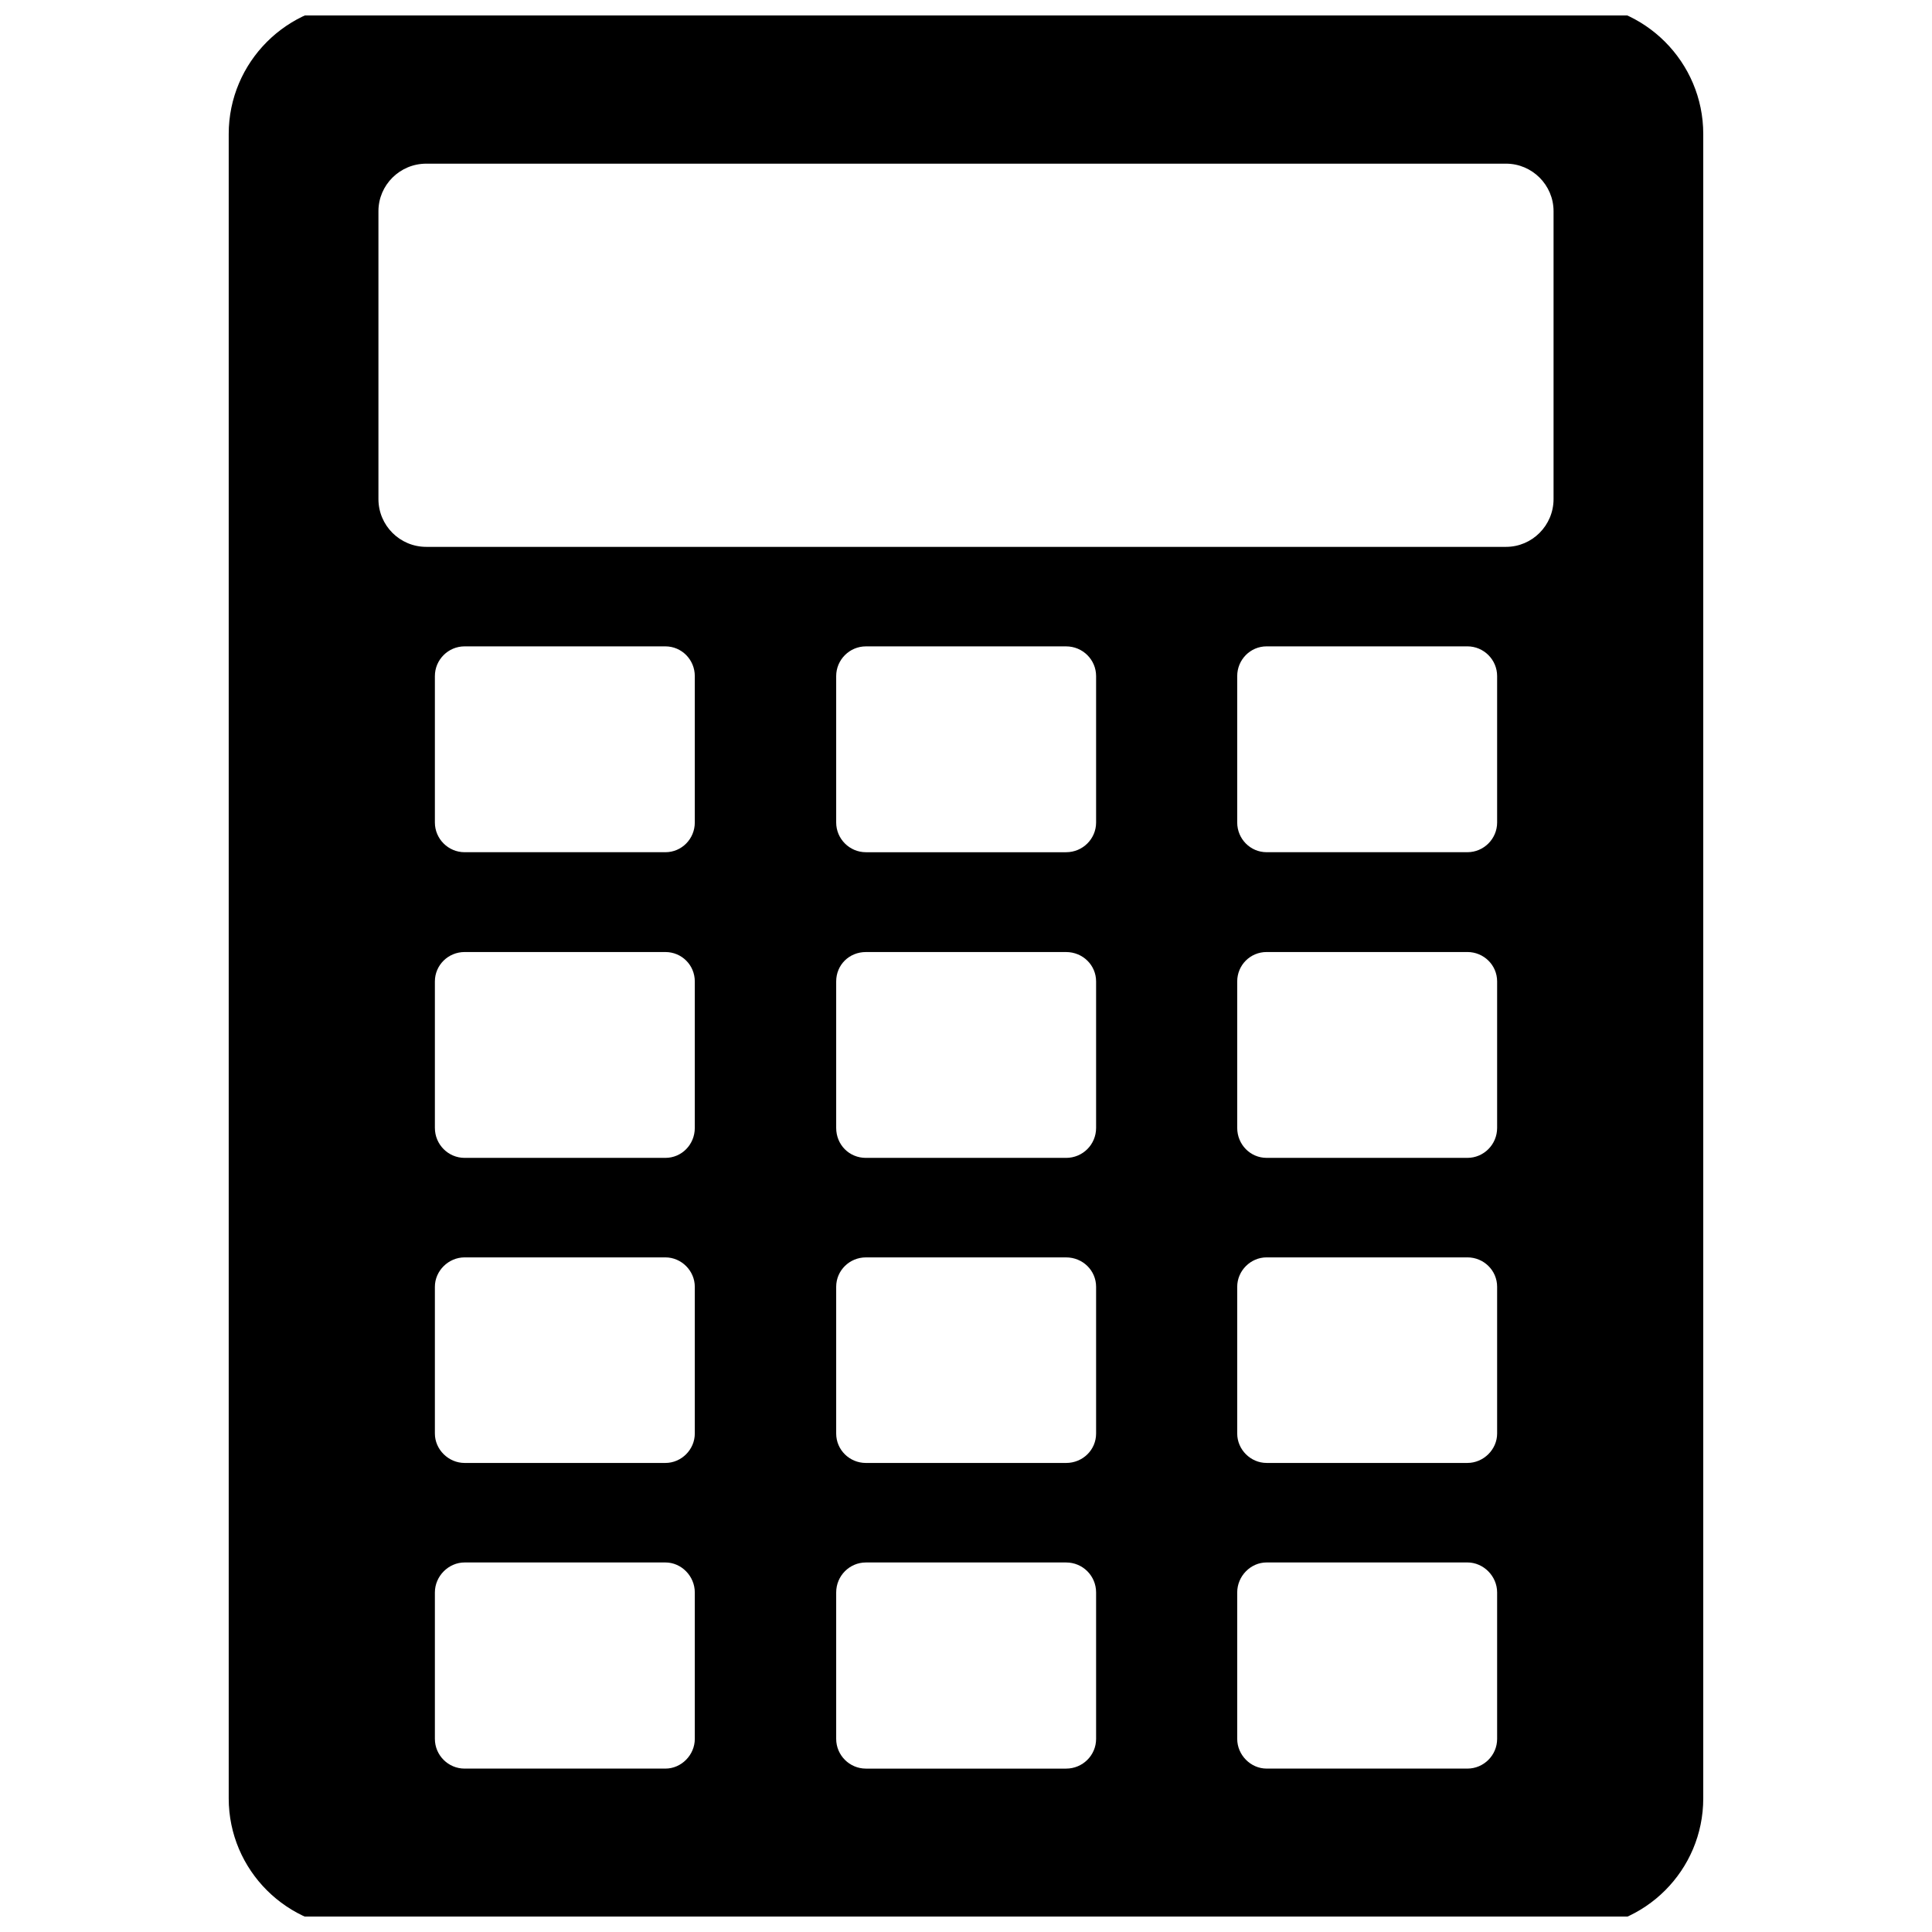<?xml version="1.0" encoding="UTF-8"?>
<!-- Uploaded to: SVG Repo, www.svgrepo.com, Generator: SVG Repo Mixer Tools -->
<svg width="800px" height="800px" version="1.1" viewBox="144 144 512 512" xmlns="http://www.w3.org/2000/svg">
 <defs>
  <clipPath id="a">
   <path d="m204 148.09h392v503.81h-392z"/>
  </clipPath>
 </defs>
 <g clip-path="url(#a)">
  <path d="m560.9 144.95h-321.73c-19.051 0-34.559 15.508-34.559 34.559v441.07c0 19.051 15.508 34.48 34.559 34.48h321.73c19.051 0 34.48-15.43 34.48-34.48v-441.07c0-19.051-15.508-34.559-34.48-34.559zm-187.43 413.12h53.059c4.41 0 7.949 3.543 7.949 7.949v38.809c0 4.328-3.543 7.871-7.949 7.871h-53.059c-4.328 0-7.871-3.543-7.871-7.871v-38.809c0-4.41 3.543-7.949 7.871-7.949zm53.059-26.371h-53.059c-4.328 0-7.871-3.465-7.871-7.793v-38.891c0-4.328 3.543-7.793 7.871-7.793h53.059c4.41 0 7.949 3.465 7.949 7.793v38.887c0 4.332-3.539 7.797-7.949 7.797zm0-80.848h-53.059c-4.41 0-7.871-3.465-7.871-7.949v-38.809c0-4.41 3.465-7.793 7.871-7.793h53.059c4.41 0 7.949 3.465 7.949 7.793v38.809c0 4.406-3.539 7.949-7.949 7.949zm0-81.004h-53.059c-4.328 0-7.871-3.543-7.871-7.871v-38.809c0-4.328 3.543-7.871 7.871-7.871h53.059c4.41 0 7.949 3.543 7.949 7.871v38.809c0 4.328-3.539 7.871-7.949 7.871zm129.18-169.88v76.281c0 7.008-5.668 12.676-12.594 12.676h-286.15c-7.008 0-12.676-5.668-12.676-12.676v-76.281c0-6.926 5.668-12.594 12.676-12.594h286.15c6.926 0 12.594 5.668 12.594 12.594zm-296.46 366.05c0-4.328 3.621-7.949 7.871-7.949h53.215c4.25 0 7.793 3.621 7.793 7.949v38.809c0 4.25-3.543 7.871-7.793 7.871h-53.215c-4.328 0-7.871-3.543-7.871-7.871zm61.086-34.32h-53.215c-4.25 0-7.871-3.543-7.871-7.793v-38.891c0-4.25 3.621-7.793 7.871-7.793h53.215c4.25 0 7.793 3.543 7.793 7.793v38.887c0 4.254-3.539 7.797-7.793 7.797zm0-80.848h-53.215c-4.328 0-7.871-3.543-7.871-7.949v-38.809c0-4.328 3.543-7.793 7.871-7.793h53.215c4.328 0 7.793 3.465 7.793 7.793v38.809c0 4.406-3.461 7.949-7.793 7.949zm0-81.004h-53.215c-4.328 0-7.871-3.543-7.871-7.871v-38.809c0-4.328 3.543-7.871 7.871-7.871h53.215c4.328 0 7.793 3.543 7.793 7.871v38.809c0 4.328-3.461 7.871-7.793 7.871zm151.54 196.17c0-4.328 3.543-7.949 7.793-7.949h53.215c4.25 0 7.871 3.621 7.871 7.949v38.809c0 4.328-3.543 7.871-7.871 7.871h-53.215c-4.25 0-7.793-3.621-7.793-7.871zm61.008-34.32h-53.215c-4.25 0-7.793-3.543-7.793-7.793v-38.891c0-4.25 3.543-7.793 7.793-7.793h53.215c4.328 0 7.871 3.465 7.871 7.793v38.887c0 4.254-3.621 7.797-7.871 7.797zm0-80.848h-53.215c-4.328 0-7.793-3.543-7.793-7.949v-38.809c0-4.328 3.465-7.793 7.793-7.793h53.215c4.328 0 7.871 3.465 7.871 7.793v38.809c0 4.406-3.543 7.949-7.871 7.949zm0-81.004h-53.215c-4.328 0-7.793-3.543-7.793-7.871v-38.809c0-4.328 3.465-7.871 7.793-7.871h53.215c4.328 0 7.871 3.543 7.871 7.871v38.809c0 4.328-3.543 7.871-7.871 7.871z"/>
 </g>
</svg>